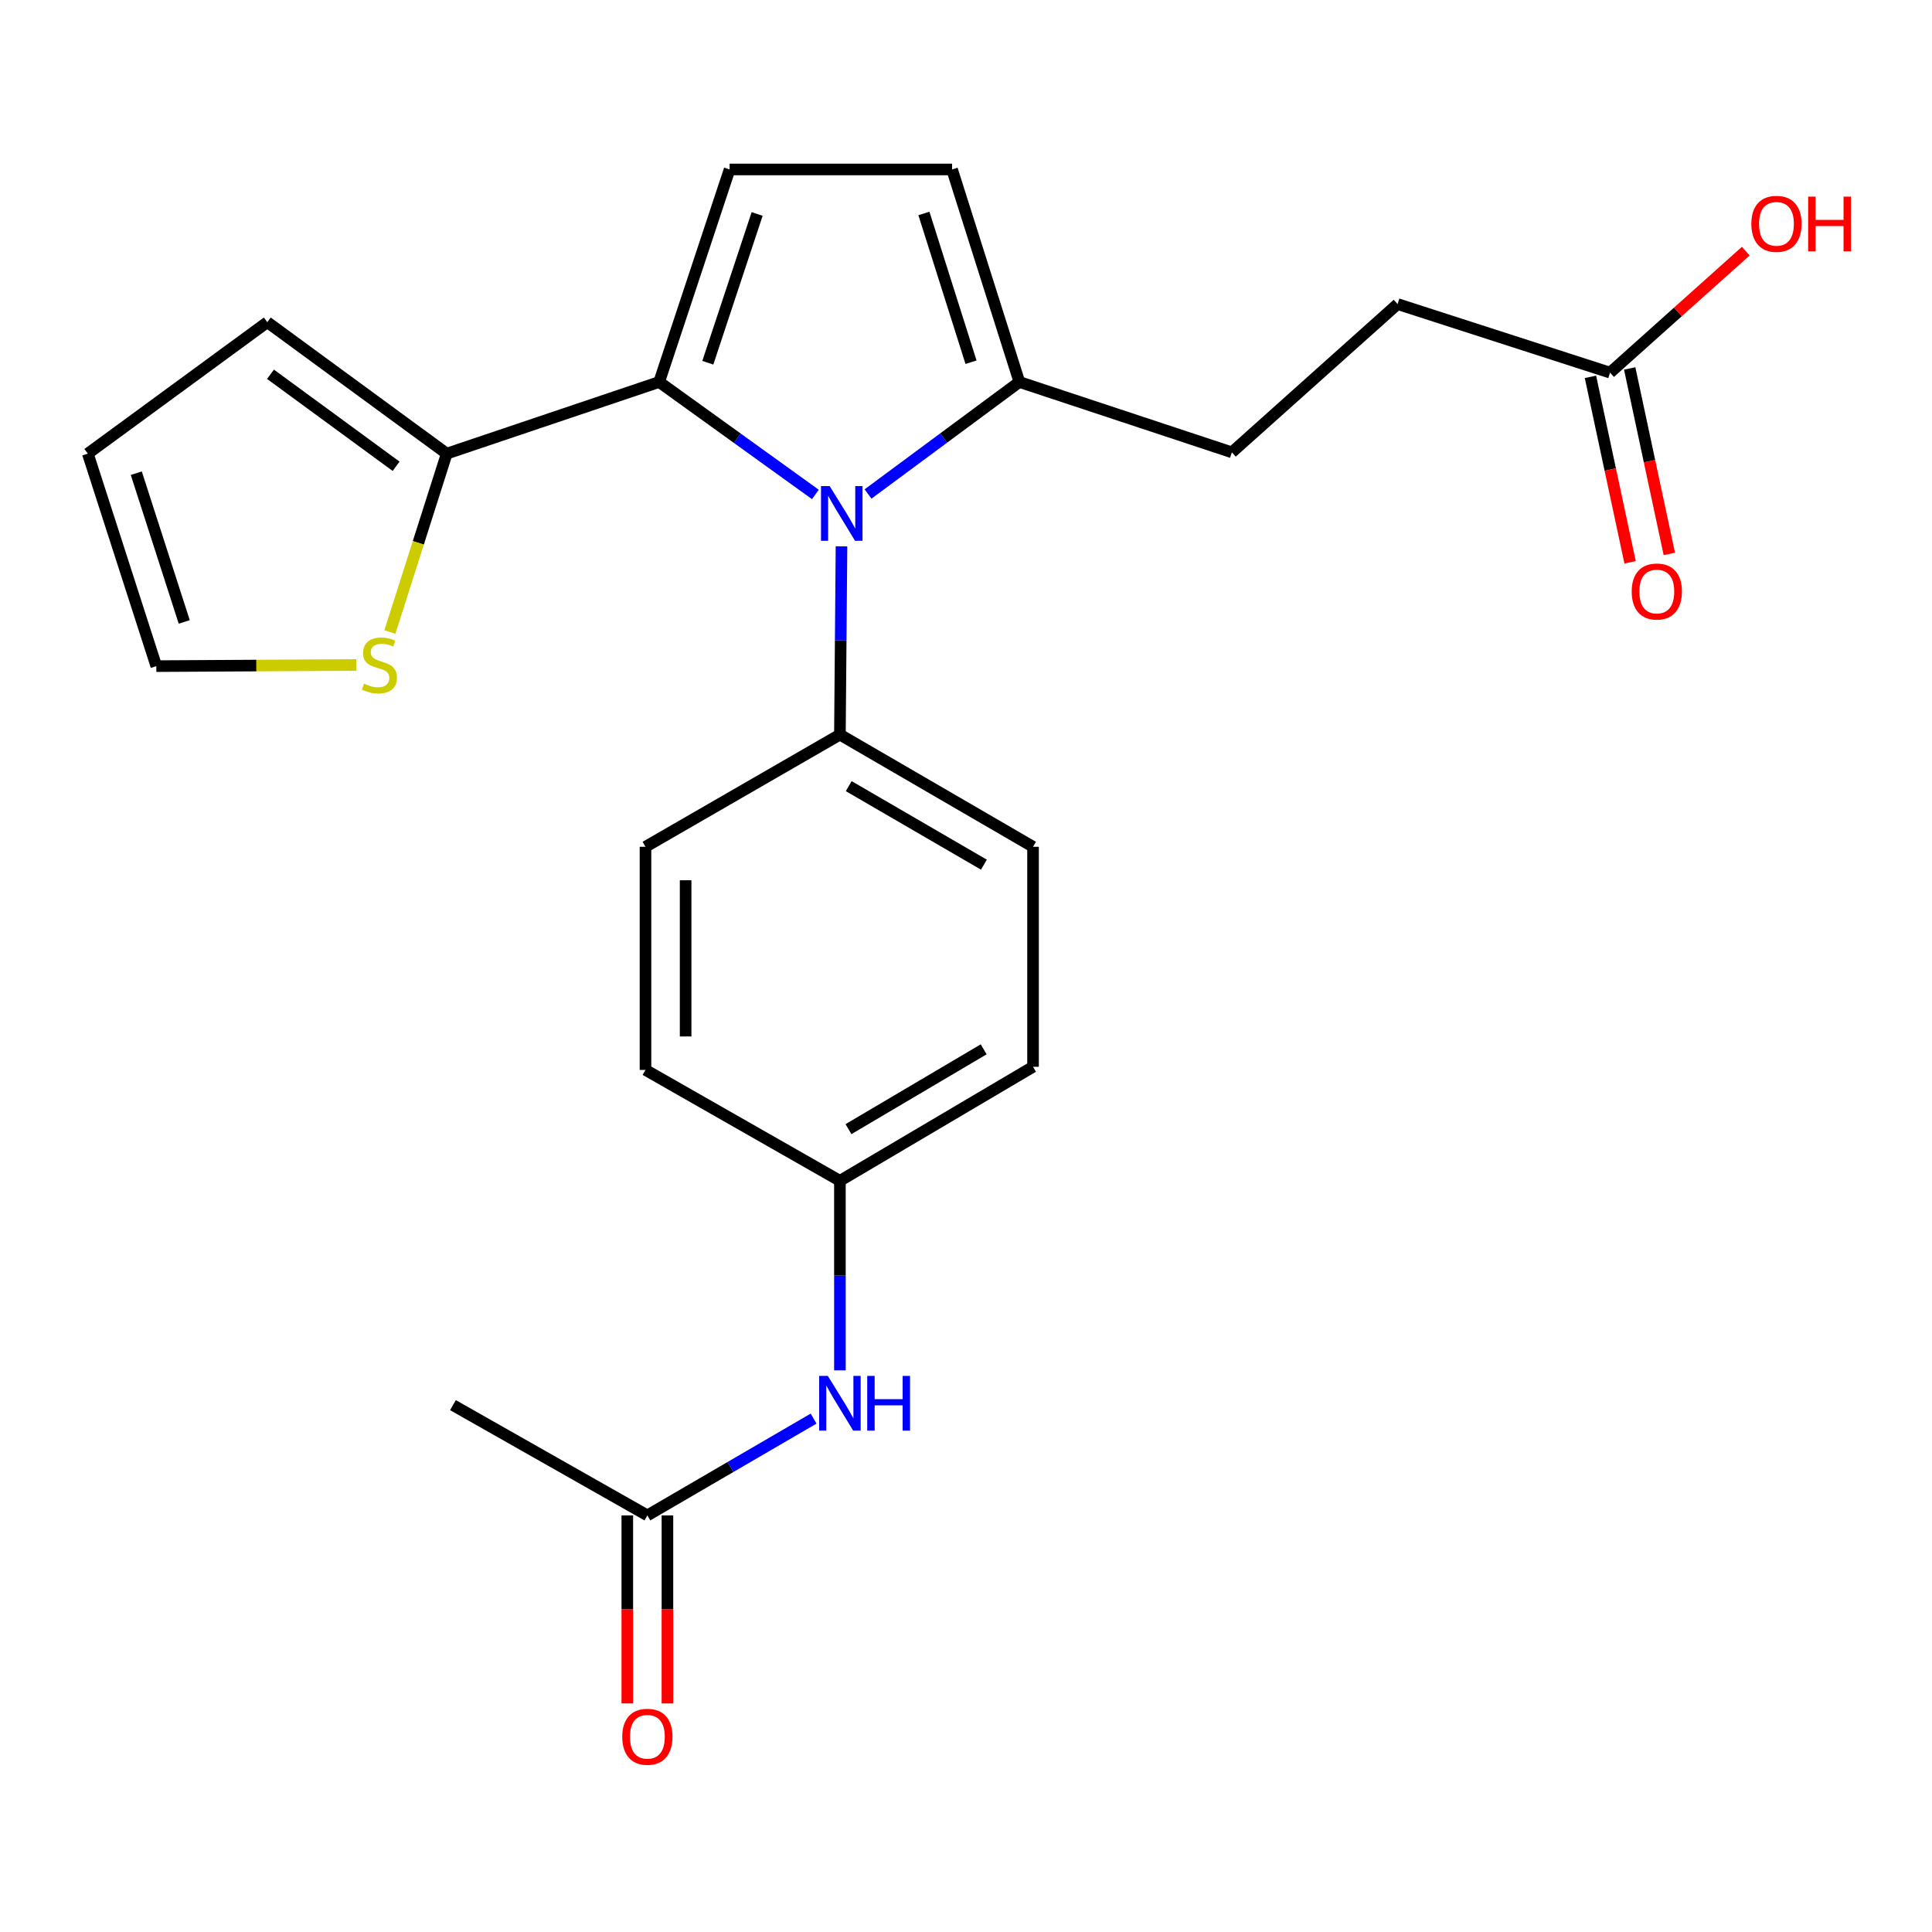 <?xml version='1.0' encoding='iso-8859-1'?>
<svg version='1.1' baseProfile='full'
              xmlns='http://www.w3.org/2000/svg'
                      xmlns:rdkit='http://www.rdkit.org/xml'
                      xmlns:xlink='http://www.w3.org/1999/xlink'
                  xml:space='preserve'
width='1000px' height='1000px' viewBox='0 0 1000 1000'>
<!-- END OF HEADER -->
<rect style='opacity:1.0;fill:#FFFFFF;stroke:none' width='1000' height='1000' x='0' y='0'> </rect>
<path class='bond-0' d='M 422.044,255.93 L 381.613,226.822' style='fill:none;fill-rule:evenodd;stroke:#0000FF;stroke-width:6px;stroke-linecap:butt;stroke-linejoin:miter;stroke-opacity:1' />
<path class='bond-0' d='M 381.613,226.822 L 341.182,197.714' style='fill:none;fill-rule:evenodd;stroke:#000000;stroke-width:6px;stroke-linecap:butt;stroke-linejoin:miter;stroke-opacity:1' />
<path class='bond-2' d='M 449.295,255.692 L 488.46,226.703' style='fill:none;fill-rule:evenodd;stroke:#0000FF;stroke-width:6px;stroke-linecap:butt;stroke-linejoin:miter;stroke-opacity:1' />
<path class='bond-2' d='M 488.46,226.703 L 527.625,197.714' style='fill:none;fill-rule:evenodd;stroke:#000000;stroke-width:6px;stroke-linecap:butt;stroke-linejoin:miter;stroke-opacity:1' />
<path class='bond-5' d='M 435.553,282.78 L 435.145,331.507' style='fill:none;fill-rule:evenodd;stroke:#0000FF;stroke-width:6px;stroke-linecap:butt;stroke-linejoin:miter;stroke-opacity:1' />
<path class='bond-5' d='M 435.145,331.507 L 434.738,380.234' style='fill:none;fill-rule:evenodd;stroke:#000000;stroke-width:6px;stroke-linecap:butt;stroke-linejoin:miter;stroke-opacity:1' />
<path class='bond-1' d='M 341.182,197.714 L 377.644,87.715' style='fill:none;fill-rule:evenodd;stroke:#000000;stroke-width:6px;stroke-linecap:butt;stroke-linejoin:miter;stroke-opacity:1' />
<path class='bond-1' d='M 366.366,187.75 L 391.89,110.75' style='fill:none;fill-rule:evenodd;stroke:#000000;stroke-width:6px;stroke-linecap:butt;stroke-linejoin:miter;stroke-opacity:1' />
<path class='bond-3' d='M 341.182,197.714 L 231.229,234.8' style='fill:none;fill-rule:evenodd;stroke:#000000;stroke-width:6px;stroke-linecap:butt;stroke-linejoin:miter;stroke-opacity:1' />
<path class='bond-24' d='M 377.644,87.715 L 492.789,87.715' style='fill:none;fill-rule:evenodd;stroke:#000000;stroke-width:6px;stroke-linecap:butt;stroke-linejoin:miter;stroke-opacity:1' />
<path class='bond-4' d='M 527.625,197.714 L 492.789,87.715' style='fill:none;fill-rule:evenodd;stroke:#000000;stroke-width:6px;stroke-linecap:butt;stroke-linejoin:miter;stroke-opacity:1' />
<path class='bond-4' d='M 502.599,187.485 L 478.214,110.486' style='fill:none;fill-rule:evenodd;stroke:#000000;stroke-width:6px;stroke-linecap:butt;stroke-linejoin:miter;stroke-opacity:1' />
<path class='bond-12' d='M 527.625,197.714 L 637.612,234.131' style='fill:none;fill-rule:evenodd;stroke:#000000;stroke-width:6px;stroke-linecap:butt;stroke-linejoin:miter;stroke-opacity:1' />
<path class='bond-6' d='M 231.229,234.8 L 216.517,280.97' style='fill:none;fill-rule:evenodd;stroke:#000000;stroke-width:6px;stroke-linecap:butt;stroke-linejoin:miter;stroke-opacity:1' />
<path class='bond-6' d='M 216.517,280.97 L 201.806,327.141' style='fill:none;fill-rule:evenodd;stroke:#CCCC00;stroke-width:6px;stroke-linecap:butt;stroke-linejoin:miter;stroke-opacity:1' />
<path class='bond-10' d='M 231.229,234.8 L 138.353,166.756' style='fill:none;fill-rule:evenodd;stroke:#000000;stroke-width:6px;stroke-linecap:butt;stroke-linejoin:miter;stroke-opacity:1' />
<path class='bond-10' d='M 205.022,241.348 L 140.01,193.717' style='fill:none;fill-rule:evenodd;stroke:#000000;stroke-width:6px;stroke-linecap:butt;stroke-linejoin:miter;stroke-opacity:1' />
<path class='bond-16' d='M 434.738,380.234 L 534.698,438.298' style='fill:none;fill-rule:evenodd;stroke:#000000;stroke-width:6px;stroke-linecap:butt;stroke-linejoin:miter;stroke-opacity:1' />
<path class='bond-16' d='M 439.3,406.904 L 509.272,447.548' style='fill:none;fill-rule:evenodd;stroke:#000000;stroke-width:6px;stroke-linecap:butt;stroke-linejoin:miter;stroke-opacity:1' />
<path class='bond-17' d='M 434.738,380.234 L 334.108,438.298' style='fill:none;fill-rule:evenodd;stroke:#000000;stroke-width:6px;stroke-linecap:butt;stroke-linejoin:miter;stroke-opacity:1' />
<path class='bond-11' d='M 184.426,344.198 L 132.67,344.493' style='fill:none;fill-rule:evenodd;stroke:#CCCC00;stroke-width:6px;stroke-linecap:butt;stroke-linejoin:miter;stroke-opacity:1' />
<path class='bond-11' d='M 132.67,344.493 L 80.913,344.787' style='fill:none;fill-rule:evenodd;stroke:#000000;stroke-width:6px;stroke-linecap:butt;stroke-linejoin:miter;stroke-opacity:1' />
<path class='bond-7' d='M 335.078,784.368 L 378.096,759.315' style='fill:none;fill-rule:evenodd;stroke:#000000;stroke-width:6px;stroke-linecap:butt;stroke-linejoin:miter;stroke-opacity:1' />
<path class='bond-7' d='M 378.096,759.315 L 421.115,734.262' style='fill:none;fill-rule:evenodd;stroke:#0000FF;stroke-width:6px;stroke-linecap:butt;stroke-linejoin:miter;stroke-opacity:1' />
<path class='bond-14' d='M 324.693,784.368 L 324.693,833.026' style='fill:none;fill-rule:evenodd;stroke:#000000;stroke-width:6px;stroke-linecap:butt;stroke-linejoin:miter;stroke-opacity:1' />
<path class='bond-14' d='M 324.693,833.026 L 324.693,881.685' style='fill:none;fill-rule:evenodd;stroke:#FF0000;stroke-width:6px;stroke-linecap:butt;stroke-linejoin:miter;stroke-opacity:1' />
<path class='bond-14' d='M 345.462,784.368 L 345.462,833.026' style='fill:none;fill-rule:evenodd;stroke:#000000;stroke-width:6px;stroke-linecap:butt;stroke-linejoin:miter;stroke-opacity:1' />
<path class='bond-14' d='M 345.462,833.026 L 345.462,881.685' style='fill:none;fill-rule:evenodd;stroke:#FF0000;stroke-width:6px;stroke-linecap:butt;stroke-linejoin:miter;stroke-opacity:1' />
<path class='bond-23' d='M 335.078,784.368 L 234.448,727.297' style='fill:none;fill-rule:evenodd;stroke:#000000;stroke-width:6px;stroke-linecap:butt;stroke-linejoin:miter;stroke-opacity:1' />
<path class='bond-8' d='M 833.368,192.88 L 723.38,157.386' style='fill:none;fill-rule:evenodd;stroke:#000000;stroke-width:6px;stroke-linecap:butt;stroke-linejoin:miter;stroke-opacity:1' />
<path class='bond-15' d='M 823.212,195.05 L 833.471,243.047' style='fill:none;fill-rule:evenodd;stroke:#000000;stroke-width:6px;stroke-linecap:butt;stroke-linejoin:miter;stroke-opacity:1' />
<path class='bond-15' d='M 833.471,243.047 L 843.729,291.043' style='fill:none;fill-rule:evenodd;stroke:#FF0000;stroke-width:6px;stroke-linecap:butt;stroke-linejoin:miter;stroke-opacity:1' />
<path class='bond-15' d='M 843.523,190.709 L 853.782,238.705' style='fill:none;fill-rule:evenodd;stroke:#000000;stroke-width:6px;stroke-linecap:butt;stroke-linejoin:miter;stroke-opacity:1' />
<path class='bond-15' d='M 853.782,238.705 L 864.04,286.702' style='fill:none;fill-rule:evenodd;stroke:#FF0000;stroke-width:6px;stroke-linecap:butt;stroke-linejoin:miter;stroke-opacity:1' />
<path class='bond-20' d='M 833.368,192.88 L 868.485,161.441' style='fill:none;fill-rule:evenodd;stroke:#000000;stroke-width:6px;stroke-linecap:butt;stroke-linejoin:miter;stroke-opacity:1' />
<path class='bond-20' d='M 868.485,161.441 L 903.603,130.003' style='fill:none;fill-rule:evenodd;stroke:#FF0000;stroke-width:6px;stroke-linecap:butt;stroke-linejoin:miter;stroke-opacity:1' />
<path class='bond-9' d='M 434.738,709.29 L 434.738,660.236' style='fill:none;fill-rule:evenodd;stroke:#0000FF;stroke-width:6px;stroke-linecap:butt;stroke-linejoin:miter;stroke-opacity:1' />
<path class='bond-9' d='M 434.738,660.236 L 434.738,611.183' style='fill:none;fill-rule:evenodd;stroke:#000000;stroke-width:6px;stroke-linecap:butt;stroke-linejoin:miter;stroke-opacity:1' />
<path class='bond-13' d='M 138.353,166.756 L 45.455,234.8' style='fill:none;fill-rule:evenodd;stroke:#000000;stroke-width:6px;stroke-linecap:butt;stroke-linejoin:miter;stroke-opacity:1' />
<path class='bond-26' d='M 80.913,344.787 L 45.455,234.8' style='fill:none;fill-rule:evenodd;stroke:#000000;stroke-width:6px;stroke-linecap:butt;stroke-linejoin:miter;stroke-opacity:1' />
<path class='bond-26' d='M 95.362,321.916 L 70.541,244.925' style='fill:none;fill-rule:evenodd;stroke:#000000;stroke-width:6px;stroke-linecap:butt;stroke-linejoin:miter;stroke-opacity:1' />
<path class='bond-19' d='M 637.612,234.131 L 723.38,157.386' style='fill:none;fill-rule:evenodd;stroke:#000000;stroke-width:6px;stroke-linecap:butt;stroke-linejoin:miter;stroke-opacity:1' />
<path class='bond-22' d='M 534.698,438.298 L 534.698,552.162' style='fill:none;fill-rule:evenodd;stroke:#000000;stroke-width:6px;stroke-linecap:butt;stroke-linejoin:miter;stroke-opacity:1' />
<path class='bond-21' d='M 334.108,438.298 L 334.108,553.789' style='fill:none;fill-rule:evenodd;stroke:#000000;stroke-width:6px;stroke-linecap:butt;stroke-linejoin:miter;stroke-opacity:1' />
<path class='bond-21' d='M 354.878,455.621 L 354.878,536.465' style='fill:none;fill-rule:evenodd;stroke:#000000;stroke-width:6px;stroke-linecap:butt;stroke-linejoin:miter;stroke-opacity:1' />
<path class='bond-18' d='M 434.738,611.183 L 334.108,553.789' style='fill:none;fill-rule:evenodd;stroke:#000000;stroke-width:6px;stroke-linecap:butt;stroke-linejoin:miter;stroke-opacity:1' />
<path class='bond-25' d='M 434.738,611.183 L 534.698,552.162' style='fill:none;fill-rule:evenodd;stroke:#000000;stroke-width:6px;stroke-linecap:butt;stroke-linejoin:miter;stroke-opacity:1' />
<path class='bond-25' d='M 439.172,584.445 L 509.144,543.13' style='fill:none;fill-rule:evenodd;stroke:#000000;stroke-width:6px;stroke-linecap:butt;stroke-linejoin:miter;stroke-opacity:1' />
<path  class='atom-0' d='M 429.436 251.598
L 438.716 266.598
Q 439.636 268.078, 441.116 270.758
Q 442.596 273.438, 442.676 273.598
L 442.676 251.598
L 446.436 251.598
L 446.436 279.918
L 442.556 279.918
L 432.596 263.518
Q 431.436 261.598, 430.196 259.398
Q 428.996 257.198, 428.636 256.518
L 428.636 279.918
L 424.956 279.918
L 424.956 251.598
L 429.436 251.598
' fill='#0000FF'/>
<path  class='atom-7' d='M 188.393 353.85
Q 188.713 353.97, 190.033 354.53
Q 191.353 355.09, 192.793 355.45
Q 194.273 355.77, 195.713 355.77
Q 198.393 355.77, 199.953 354.49
Q 201.513 353.17, 201.513 350.89
Q 201.513 349.33, 200.713 348.37
Q 199.953 347.41, 198.753 346.89
Q 197.553 346.37, 195.553 345.77
Q 193.033 345.01, 191.513 344.29
Q 190.033 343.57, 188.953 342.05
Q 187.913 340.53, 187.913 337.97
Q 187.913 334.41, 190.313 332.21
Q 192.753 330.01, 197.553 330.01
Q 200.833 330.01, 204.553 331.57
L 203.633 334.65
Q 200.233 333.25, 197.673 333.25
Q 194.913 333.25, 193.393 334.41
Q 191.873 335.53, 191.913 337.49
Q 191.913 339.01, 192.673 339.93
Q 193.473 340.85, 194.593 341.37
Q 195.753 341.89, 197.673 342.49
Q 200.233 343.29, 201.753 344.09
Q 203.273 344.89, 204.353 346.53
Q 205.473 348.13, 205.473 350.89
Q 205.473 354.81, 202.833 356.93
Q 200.233 359.01, 195.873 359.01
Q 193.353 359.01, 191.433 358.45
Q 189.553 357.93, 187.313 357.01
L 188.393 353.85
' fill='#CCCC00'/>
<path  class='atom-10' d='M 428.478 712.168
L 437.758 727.168
Q 438.678 728.648, 440.158 731.328
Q 441.638 734.008, 441.718 734.168
L 441.718 712.168
L 445.478 712.168
L 445.478 740.488
L 441.598 740.488
L 431.638 724.088
Q 430.478 722.168, 429.238 719.968
Q 428.038 717.768, 427.678 717.088
L 427.678 740.488
L 423.998 740.488
L 423.998 712.168
L 428.478 712.168
' fill='#0000FF'/>
<path  class='atom-10' d='M 448.878 712.168
L 452.718 712.168
L 452.718 724.208
L 467.198 724.208
L 467.198 712.168
L 471.038 712.168
L 471.038 740.488
L 467.198 740.488
L 467.198 727.408
L 452.718 727.408
L 452.718 740.488
L 448.878 740.488
L 448.878 712.168
' fill='#0000FF'/>
<path  class='atom-15' d='M 322.078 898.947
Q 322.078 892.147, 325.438 888.347
Q 328.798 884.547, 335.078 884.547
Q 341.358 884.547, 344.718 888.347
Q 348.078 892.147, 348.078 898.947
Q 348.078 905.827, 344.678 909.747
Q 341.278 913.627, 335.078 913.627
Q 328.838 913.627, 325.438 909.747
Q 322.078 905.867, 322.078 898.947
M 335.078 910.427
Q 339.398 910.427, 341.718 907.547
Q 344.078 904.627, 344.078 898.947
Q 344.078 893.387, 341.718 890.587
Q 339.398 887.747, 335.078 887.747
Q 330.758 887.747, 328.398 890.547
Q 326.078 893.347, 326.078 898.947
Q 326.078 904.667, 328.398 907.547
Q 330.758 910.427, 335.078 910.427
' fill='#FF0000'/>
<path  class='atom-16' d='M 844.564 306.166
Q 844.564 299.366, 847.924 295.566
Q 851.284 291.766, 857.564 291.766
Q 863.844 291.766, 867.204 295.566
Q 870.564 299.366, 870.564 306.166
Q 870.564 313.046, 867.164 316.966
Q 863.764 320.846, 857.564 320.846
Q 851.324 320.846, 847.924 316.966
Q 844.564 313.086, 844.564 306.166
M 857.564 317.646
Q 861.884 317.646, 864.204 314.766
Q 866.564 311.846, 866.564 306.166
Q 866.564 300.606, 864.204 297.806
Q 861.884 294.966, 857.564 294.966
Q 853.244 294.966, 850.884 297.766
Q 848.564 300.566, 848.564 306.166
Q 848.564 311.886, 850.884 314.766
Q 853.244 317.646, 857.564 317.646
' fill='#FF0000'/>
<path  class='atom-21' d='M 906.493 115.858
Q 906.493 109.058, 909.853 105.258
Q 913.213 101.458, 919.493 101.458
Q 925.773 101.458, 929.133 105.258
Q 932.493 109.058, 932.493 115.858
Q 932.493 122.738, 929.093 126.658
Q 925.693 130.538, 919.493 130.538
Q 913.253 130.538, 909.853 126.658
Q 906.493 122.778, 906.493 115.858
M 919.493 127.338
Q 923.813 127.338, 926.133 124.458
Q 928.493 121.538, 928.493 115.858
Q 928.493 110.298, 926.133 107.498
Q 923.813 104.658, 919.493 104.658
Q 915.173 104.658, 912.813 107.458
Q 910.493 110.258, 910.493 115.858
Q 910.493 121.578, 912.813 124.458
Q 915.173 127.338, 919.493 127.338
' fill='#FF0000'/>
<path  class='atom-21' d='M 935.893 101.778
L 939.733 101.778
L 939.733 113.818
L 954.213 113.818
L 954.213 101.778
L 958.053 101.778
L 958.053 130.098
L 954.213 130.098
L 954.213 117.018
L 939.733 117.018
L 939.733 130.098
L 935.893 130.098
L 935.893 101.778
' fill='#FF0000'/>
</svg>
